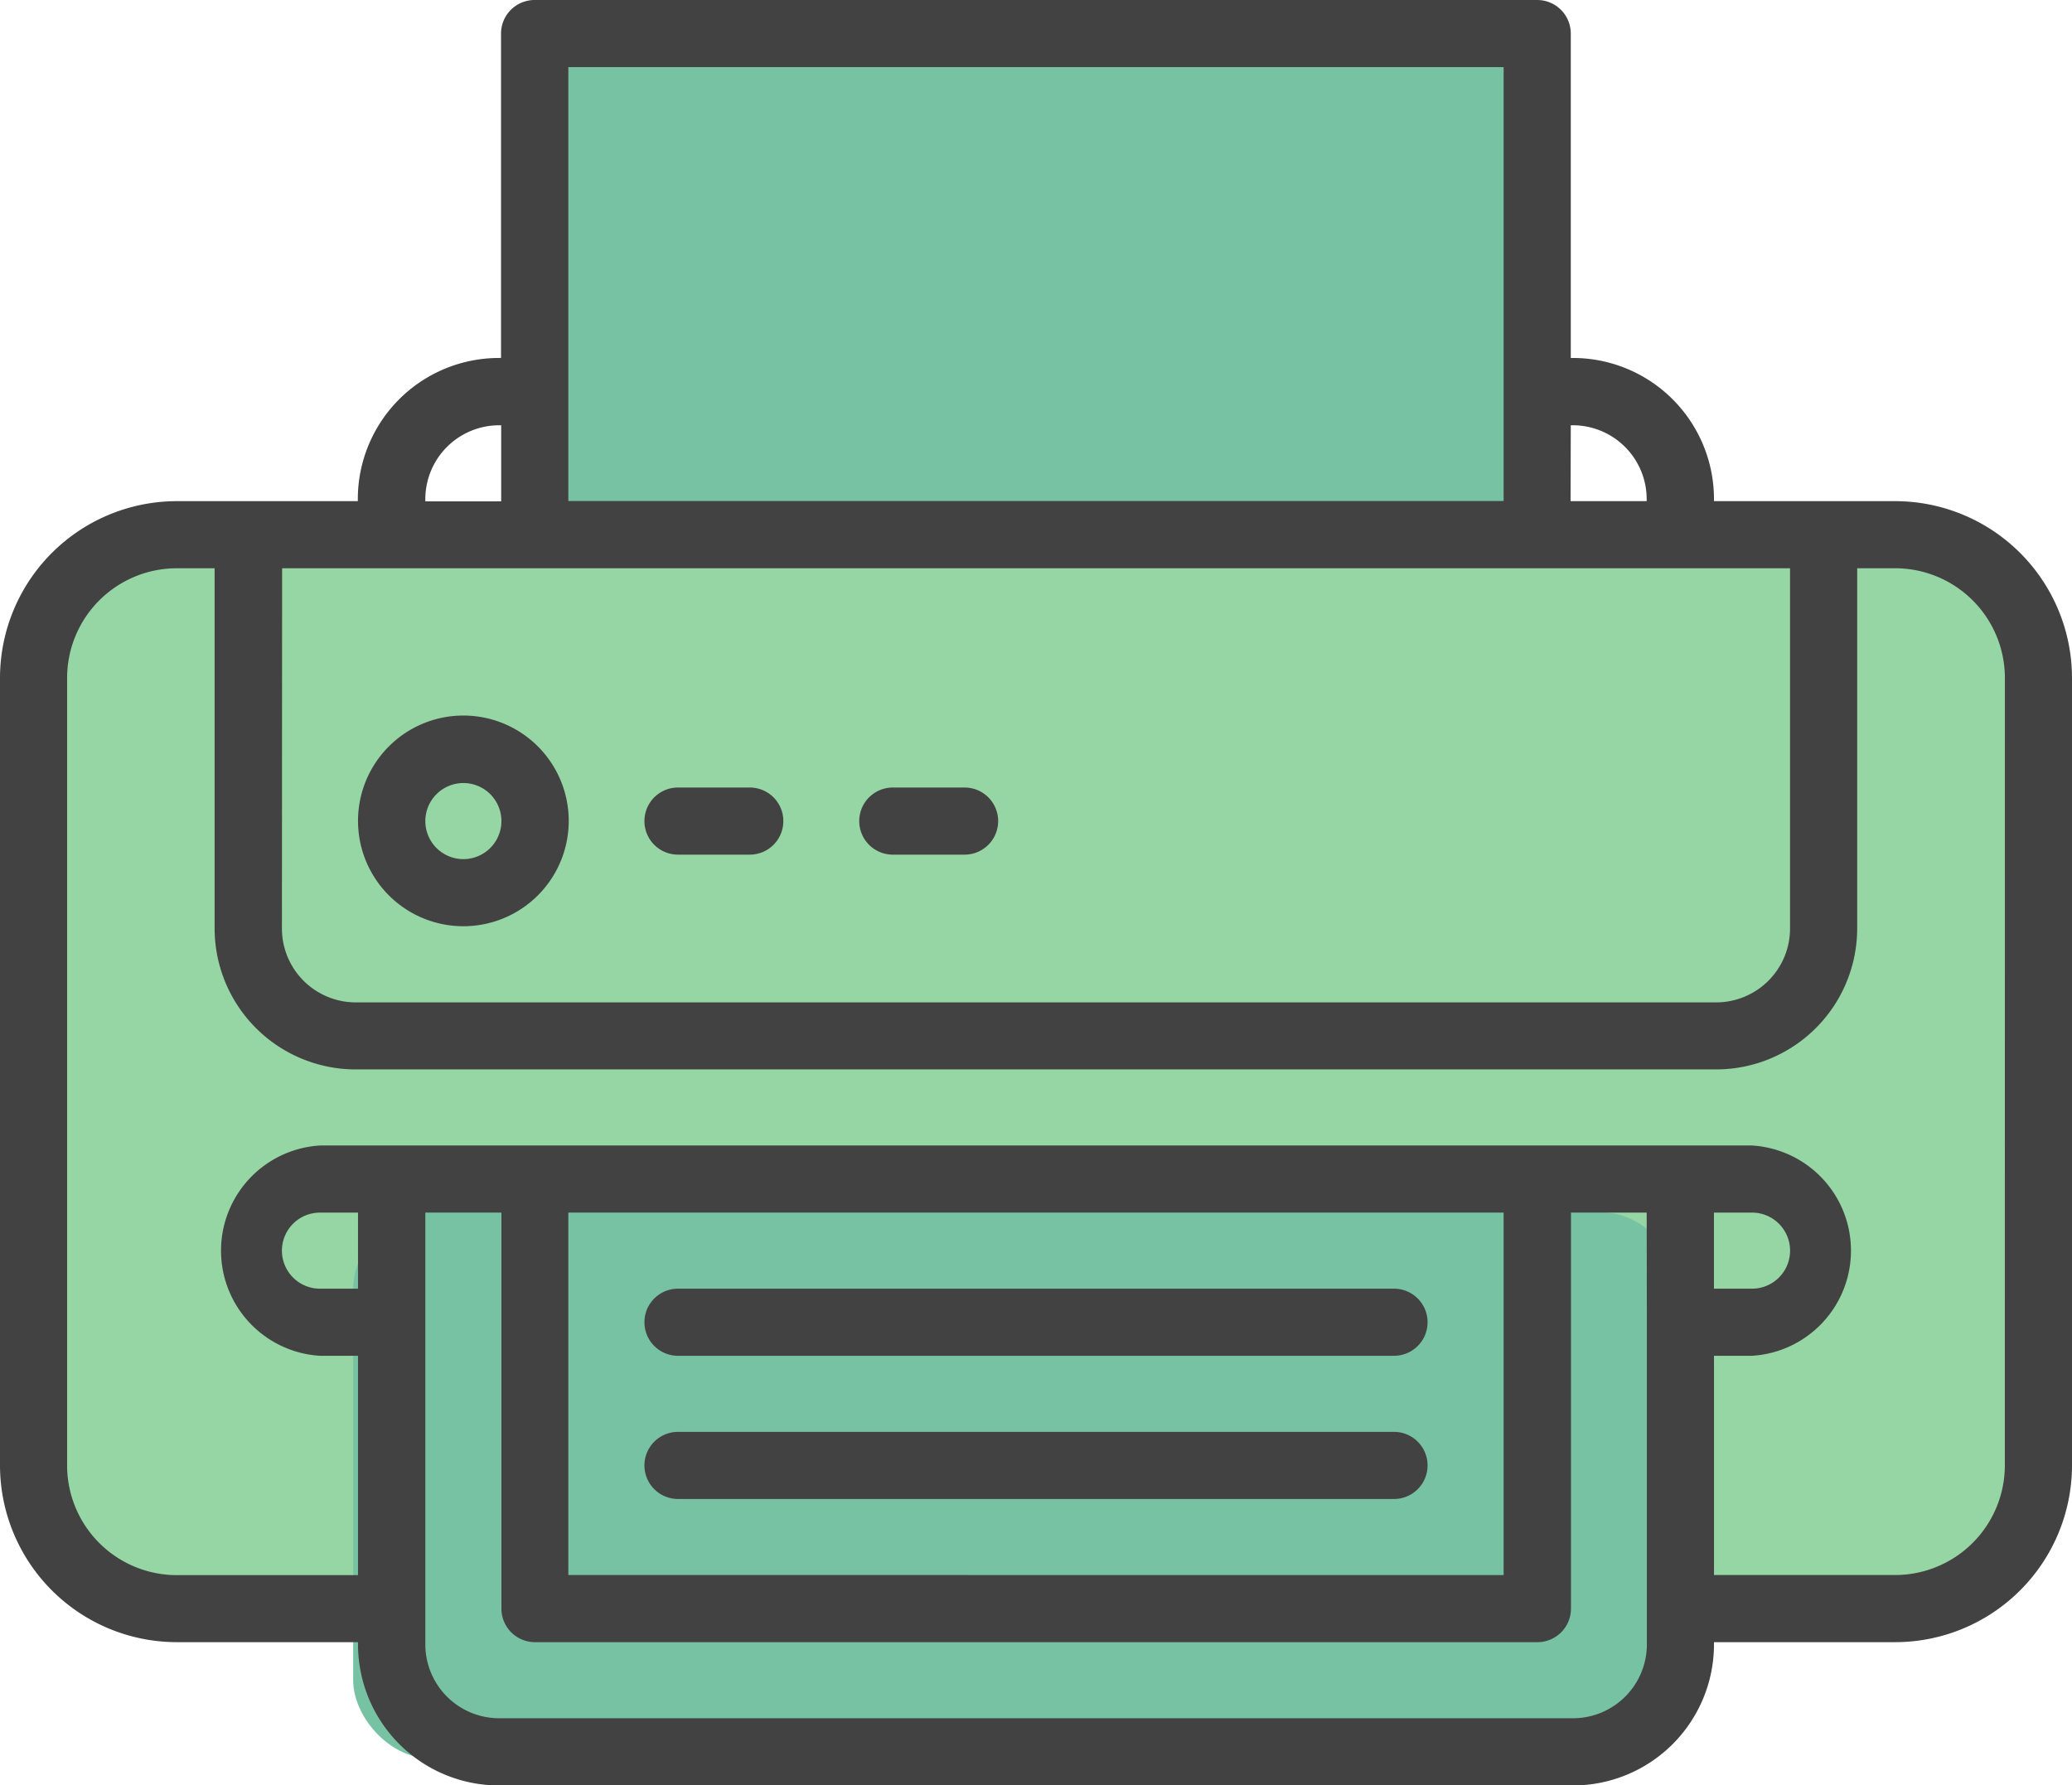 <svg xmlns="http://www.w3.org/2000/svg" width="53.1" height="45.76" viewBox="0 0 53.1 45.76">
  <g id="Group_326" data-name="Group 326" transform="translate(-798.949 -356.927)">
    <rect id="Rectangle_197" data-name="Rectangle 197" width="53" height="28" rx="5" transform="translate(799 370)" fill="#95d6a4"/>
    <rect id="Rectangle_198" data-name="Rectangle 198" width="34" height="14" rx="2" transform="translate(808 388)" fill="#78c2a4"/>
    <rect id="Rectangle_199" data-name="Rectangle 199" width="26" height="12" transform="translate(813 358)" fill="#78c2a4"/>
    <g id="printer" transform="translate(798.949 324.927)">
      <g id="Group_325" data-name="Group 325" transform="translate(0 32)">
        <g id="Group_324" data-name="Group 324">
          <path id="Path_967" data-name="Path 967" d="M48.57,44.845H43.925v-.057a3.617,3.617,0,0,0-3.613-3.613h-.057V32.86a.86.86,0,0,0-.86-.86H13.7a.86.86,0,0,0-.86.86v8.315h-.057a3.617,3.617,0,0,0-3.613,3.613v.057H4.53A4.535,4.535,0,0,0,0,49.375V69.56a4.535,4.535,0,0,0,4.53,4.53H9.117l.058,0v.06a3.617,3.617,0,0,0,3.613,3.613H40.312a3.617,3.617,0,0,0,3.613-3.613V74.09H48.57a4.535,4.535,0,0,0,4.53-4.53V49.375A4.535,4.535,0,0,0,48.57,44.845ZM40.255,42.9h.057A1.894,1.894,0,0,1,42.2,44.787v.057h-1.95Zm-25.69-.853s0,0,0-.007,0,0,0-.007V33.72H38.534v8.308s0,0,0,.007,0,0,0,.007v2.8H14.565ZM10.9,44.787A1.894,1.894,0,0,1,12.787,42.9h.057v1.95H10.9Zm-3.67,1.778H45.874V55.8a1.894,1.894,0,0,1-1.892,1.892H9.118A1.894,1.894,0,0,1,7.225,55.8ZM9.175,65.03H8.2a.975.975,0,1,1,0-1.95h.975Zm33.03.853s0,0,0,.007,0,0,0,.007v8.251a1.894,1.894,0,0,1-1.892,1.892H12.787A1.894,1.894,0,0,1,10.9,74.147V63.08h1.95V73.23a.86.86,0,0,0,.86.86h25.69a.86.86,0,0,0,.86-.86V63.08H42.2ZM14.565,72.369V63.08H38.534v9.29Zm36.814-2.81a2.813,2.813,0,0,1-2.81,2.81H43.925V66.75H44.9a2.7,2.7,0,0,0,0-5.39H8.2a2.7,2.7,0,0,0,0,5.39h.975v5.622l-.058,0H4.53a2.813,2.813,0,0,1-2.81-2.81V49.375a2.813,2.813,0,0,1,2.81-2.81H5.5V55.8A3.617,3.617,0,0,0,9.118,59.41H43.982A3.617,3.617,0,0,0,47.595,55.8V46.565h.975a2.813,2.813,0,0,1,2.81,2.81Zm-7.455-4.53V63.08H44.9a.975.975,0,0,1,0,1.95Z" transform="translate(0 -32)" fill="#434242"/>
          <path id="Path_968" data-name="Path 968" d="M82.7,197.39a2.7,2.7,0,1,0-2.7-2.7A2.7,2.7,0,0,0,82.7,197.39Zm0-3.67a.975.975,0,1,1-.975.975A.976.976,0,0,1,82.7,193.72Z" transform="translate(-70.825 -173.65)" fill="#434242"/>
          <path id="Path_969" data-name="Path 969" d="M144.86,209.72H146.7a.86.86,0,0,0,0-1.72H144.86a.86.86,0,0,0,0,1.72Z" transform="translate(-127.485 -187.815)" fill="#434242"/>
          <path id="Path_970" data-name="Path 970" d="M192.86,209.72H194.7a.86.86,0,0,0,0-1.72H192.86a.86.86,0,0,0,0,1.72Z" transform="translate(-169.98 -187.815)" fill="#434242"/>
          <path id="Path_971" data-name="Path 971" d="M163.21,320H144.86a.86.86,0,1,0,0,1.72h18.35a.86.86,0,1,0,0-1.72Z" transform="translate(-127.485 -286.97)" fill="#434242"/>
          <path id="Path_972" data-name="Path 972" d="M163.21,352H144.86a.86.86,0,0,0,0,1.72h18.35a.86.86,0,0,0,0-1.72Z" transform="translate(-127.485 -315.3)" fill="#434242"/>
        </g>
      </g>
    </g>
  </g>
</svg>
